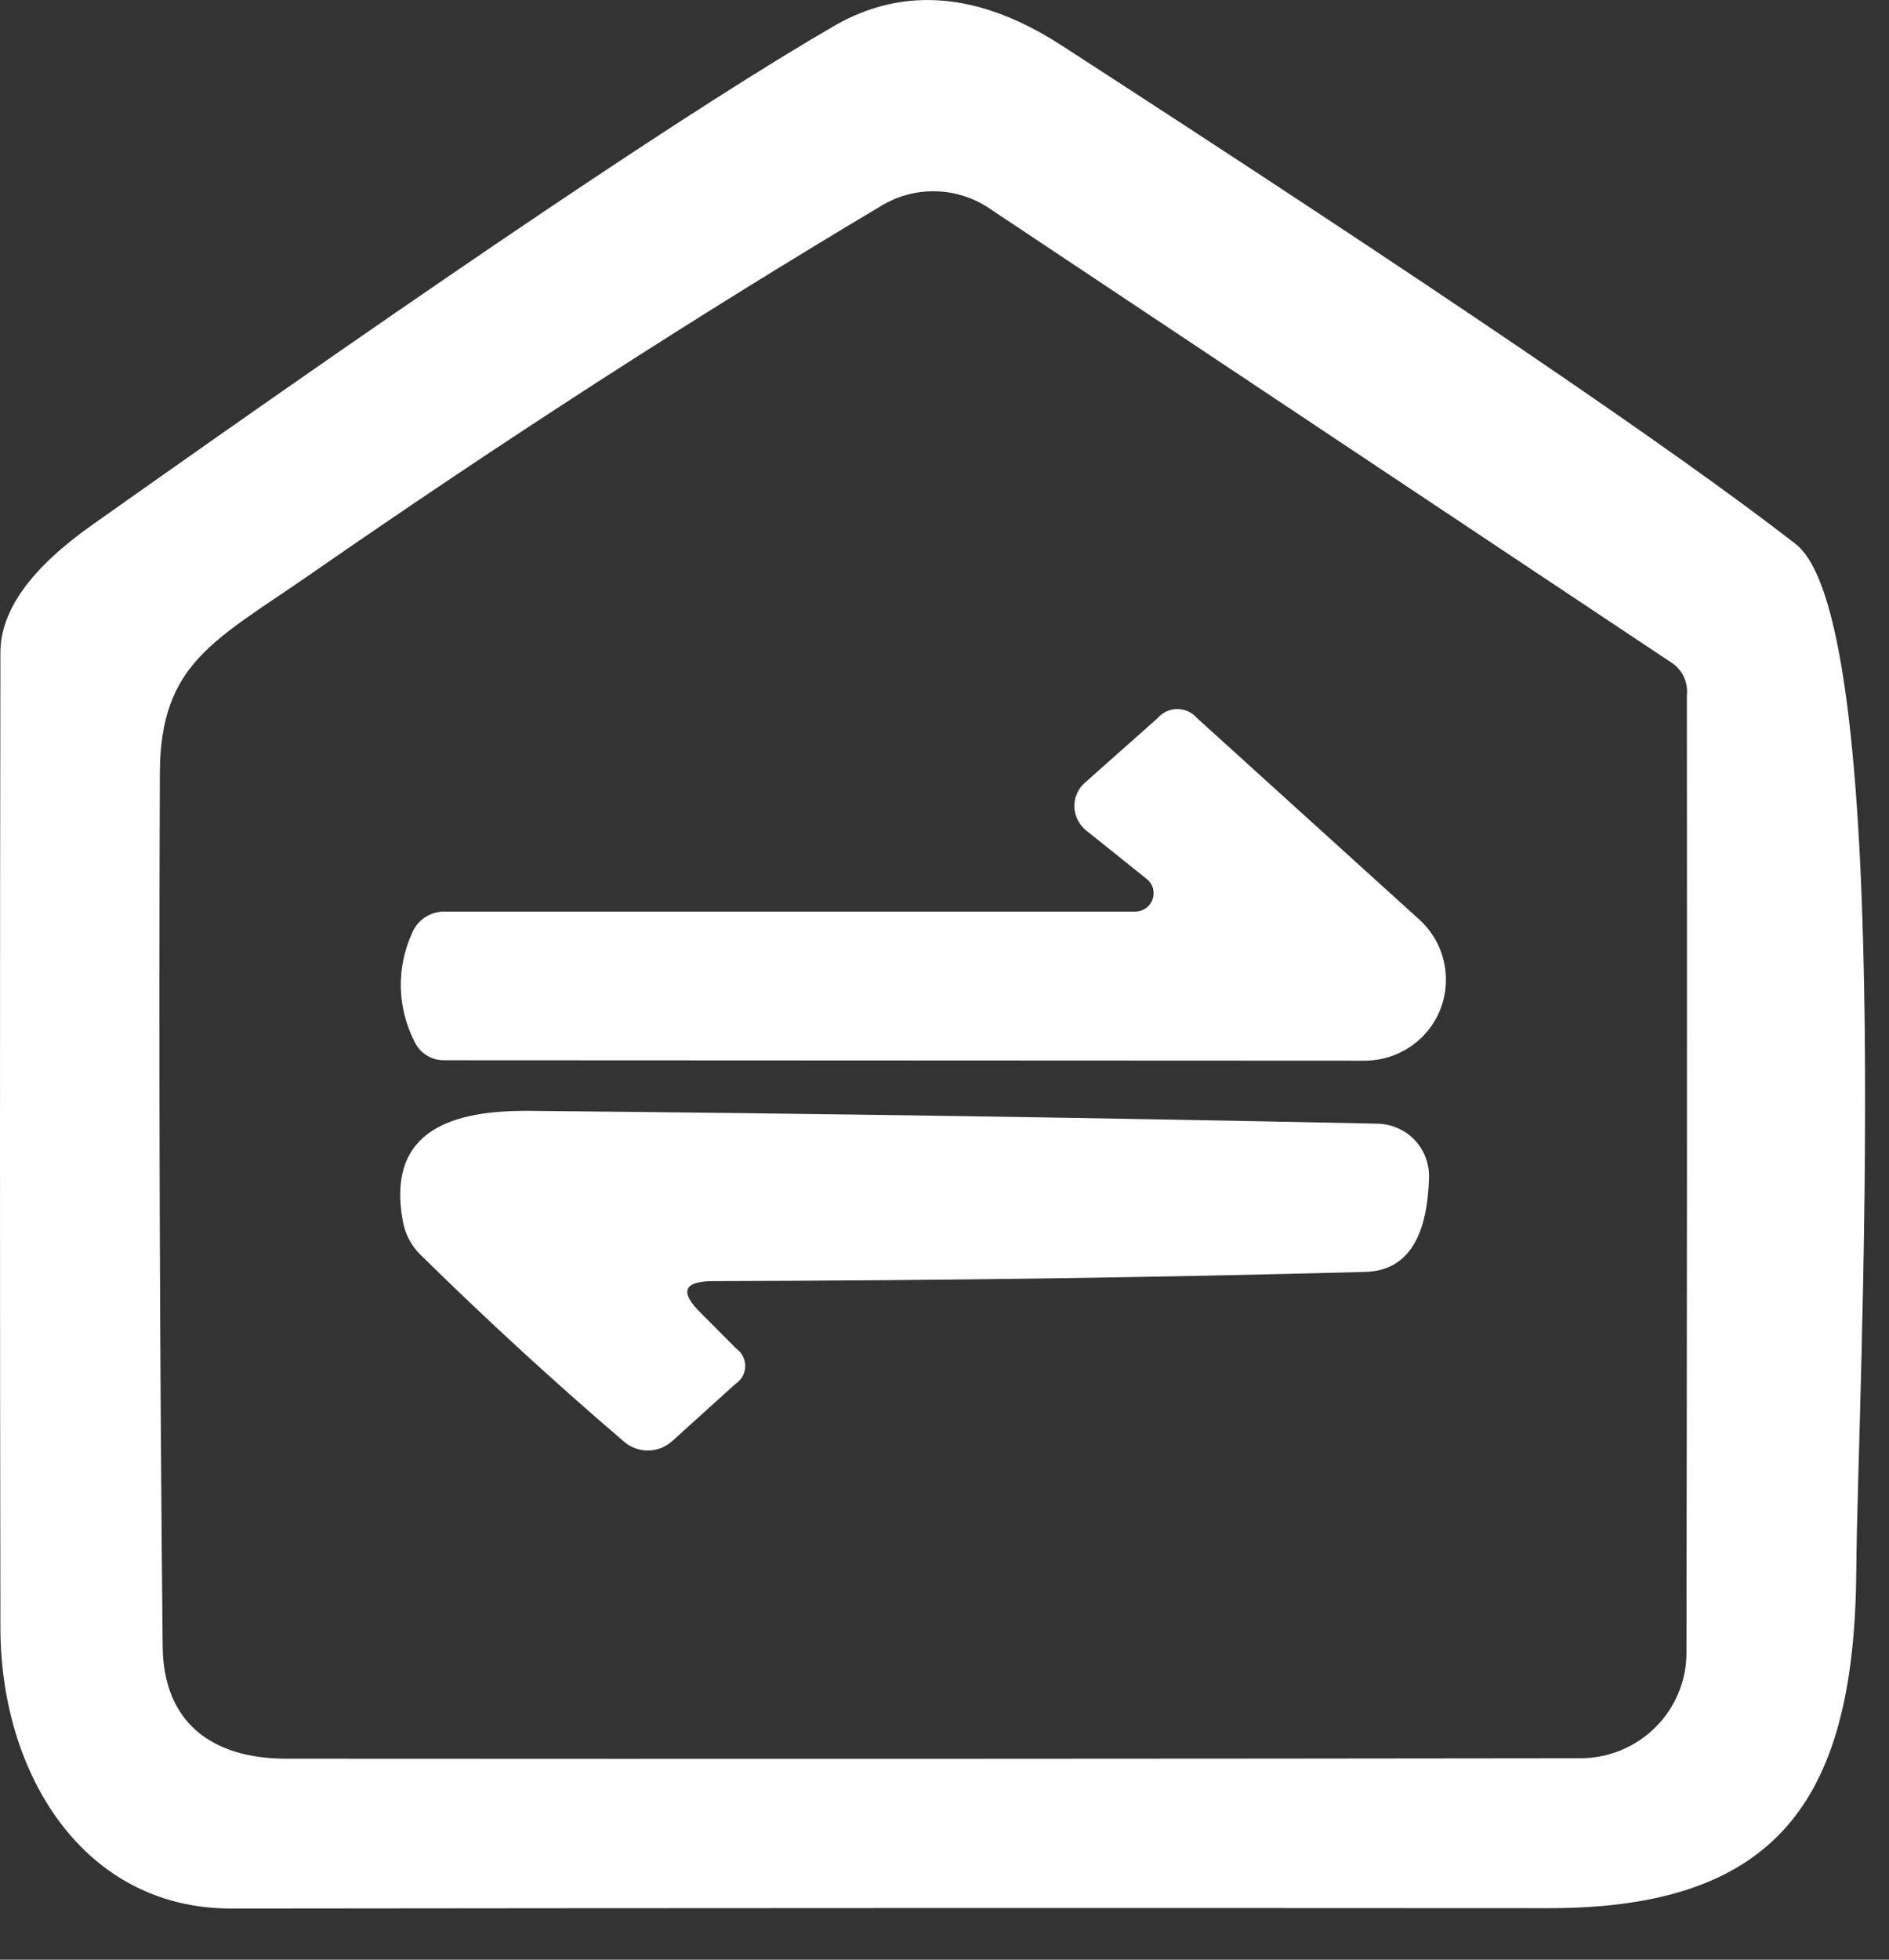 <svg width="27" height="28" viewBox="0 0 27 28" fill="none" xmlns="http://www.w3.org/2000/svg">
<rect x="0" y="0" width="27" height="28" fill="#333333" stroke="none"/>
<path d="M15.172 0.648C20.465 4.073 23.963 6.448 25.666 7.773C27.13 8.912 26.545 20.156 26.533 22.4C26.516 25.635 25.477 27.264 22.142 27.264C15.861 27.26 9.581 27.262 3.301 27.269C1.188 27.269 0.011 25.339 0.006 23.271C-0.002 18.62 -0.002 13.97 0.006 9.323C0.006 8.726 0.44 8.121 1.309 7.506C6.437 3.876 9.979 1.495 11.935 0.363C12.926 -0.202 14.005 -0.107 15.172 0.648ZM23.921 9.488L14.133 2.972C13.908 2.822 13.644 2.739 13.372 2.733C13.101 2.727 12.833 2.798 12.601 2.938C9.906 4.544 7.187 6.298 4.443 8.201C3.071 9.152 2.296 9.471 2.285 11.031C2.269 15.197 2.283 19.362 2.325 23.527C2.336 24.598 3.014 25.128 4.093 25.128C10.389 25.132 16.552 25.13 22.584 25.122C22.783 25.123 22.98 25.084 23.165 25.009C23.349 24.933 23.517 24.823 23.658 24.683C23.799 24.543 23.912 24.378 23.988 24.195C24.065 24.012 24.105 23.816 24.105 23.619C24.113 19.062 24.114 14.5 24.111 9.932C24.12 9.848 24.107 9.763 24.074 9.685C24.041 9.608 23.988 9.54 23.921 9.488Z" fill="#fff"/>
<path d="M16.389 12.558L15.528 11.868C15.477 11.828 15.435 11.776 15.405 11.718C15.375 11.659 15.359 11.595 15.356 11.53C15.354 11.465 15.366 11.401 15.392 11.341C15.417 11.281 15.456 11.228 15.505 11.185L16.55 10.257C16.584 10.217 16.627 10.186 16.675 10.164C16.723 10.143 16.775 10.131 16.828 10.131C16.881 10.131 16.933 10.143 16.981 10.164C17.029 10.186 17.072 10.217 17.106 10.257L20.287 13.139C20.461 13.297 20.583 13.504 20.636 13.732C20.69 13.96 20.674 14.199 20.589 14.417C20.504 14.635 20.354 14.823 20.159 14.955C19.964 15.086 19.734 15.156 19.498 15.155L6.343 15.149C6.255 15.149 6.168 15.124 6.094 15.076C6.02 15.029 5.961 14.961 5.924 14.881C5.802 14.642 5.735 14.379 5.729 14.111C5.723 13.842 5.778 13.576 5.89 13.332C5.929 13.237 5.997 13.156 6.084 13.101C6.172 13.046 6.274 13.019 6.378 13.025H16.223C16.278 13.025 16.332 13.008 16.377 12.977C16.422 12.946 16.456 12.901 16.474 12.85C16.492 12.799 16.494 12.743 16.479 12.69C16.464 12.638 16.432 12.591 16.389 12.558Z" fill="#fff"/>
<path d="M10.017 18.76L10.522 19.267C10.563 19.296 10.597 19.335 10.619 19.379C10.642 19.424 10.653 19.474 10.652 19.523C10.65 19.573 10.637 19.622 10.613 19.666C10.588 19.71 10.553 19.747 10.511 19.774L9.604 20.594C9.51 20.677 9.389 20.724 9.263 20.725C9.138 20.726 9.016 20.681 8.921 20.6C7.918 19.742 6.948 18.851 6.01 17.928C5.878 17.799 5.79 17.632 5.758 17.45C5.517 16.14 6.475 15.861 7.577 15.872C11.672 15.91 15.71 15.971 19.69 16.055C19.79 16.057 19.887 16.079 19.978 16.119C20.069 16.158 20.151 16.216 20.219 16.287C20.287 16.359 20.341 16.443 20.376 16.535C20.411 16.627 20.428 16.725 20.425 16.824C20.402 17.708 20.098 18.158 19.512 18.173C16.546 18.253 13.444 18.297 10.207 18.304C9.77 18.304 9.707 18.456 10.017 18.76Z" fill="#fff"/>
</svg>
